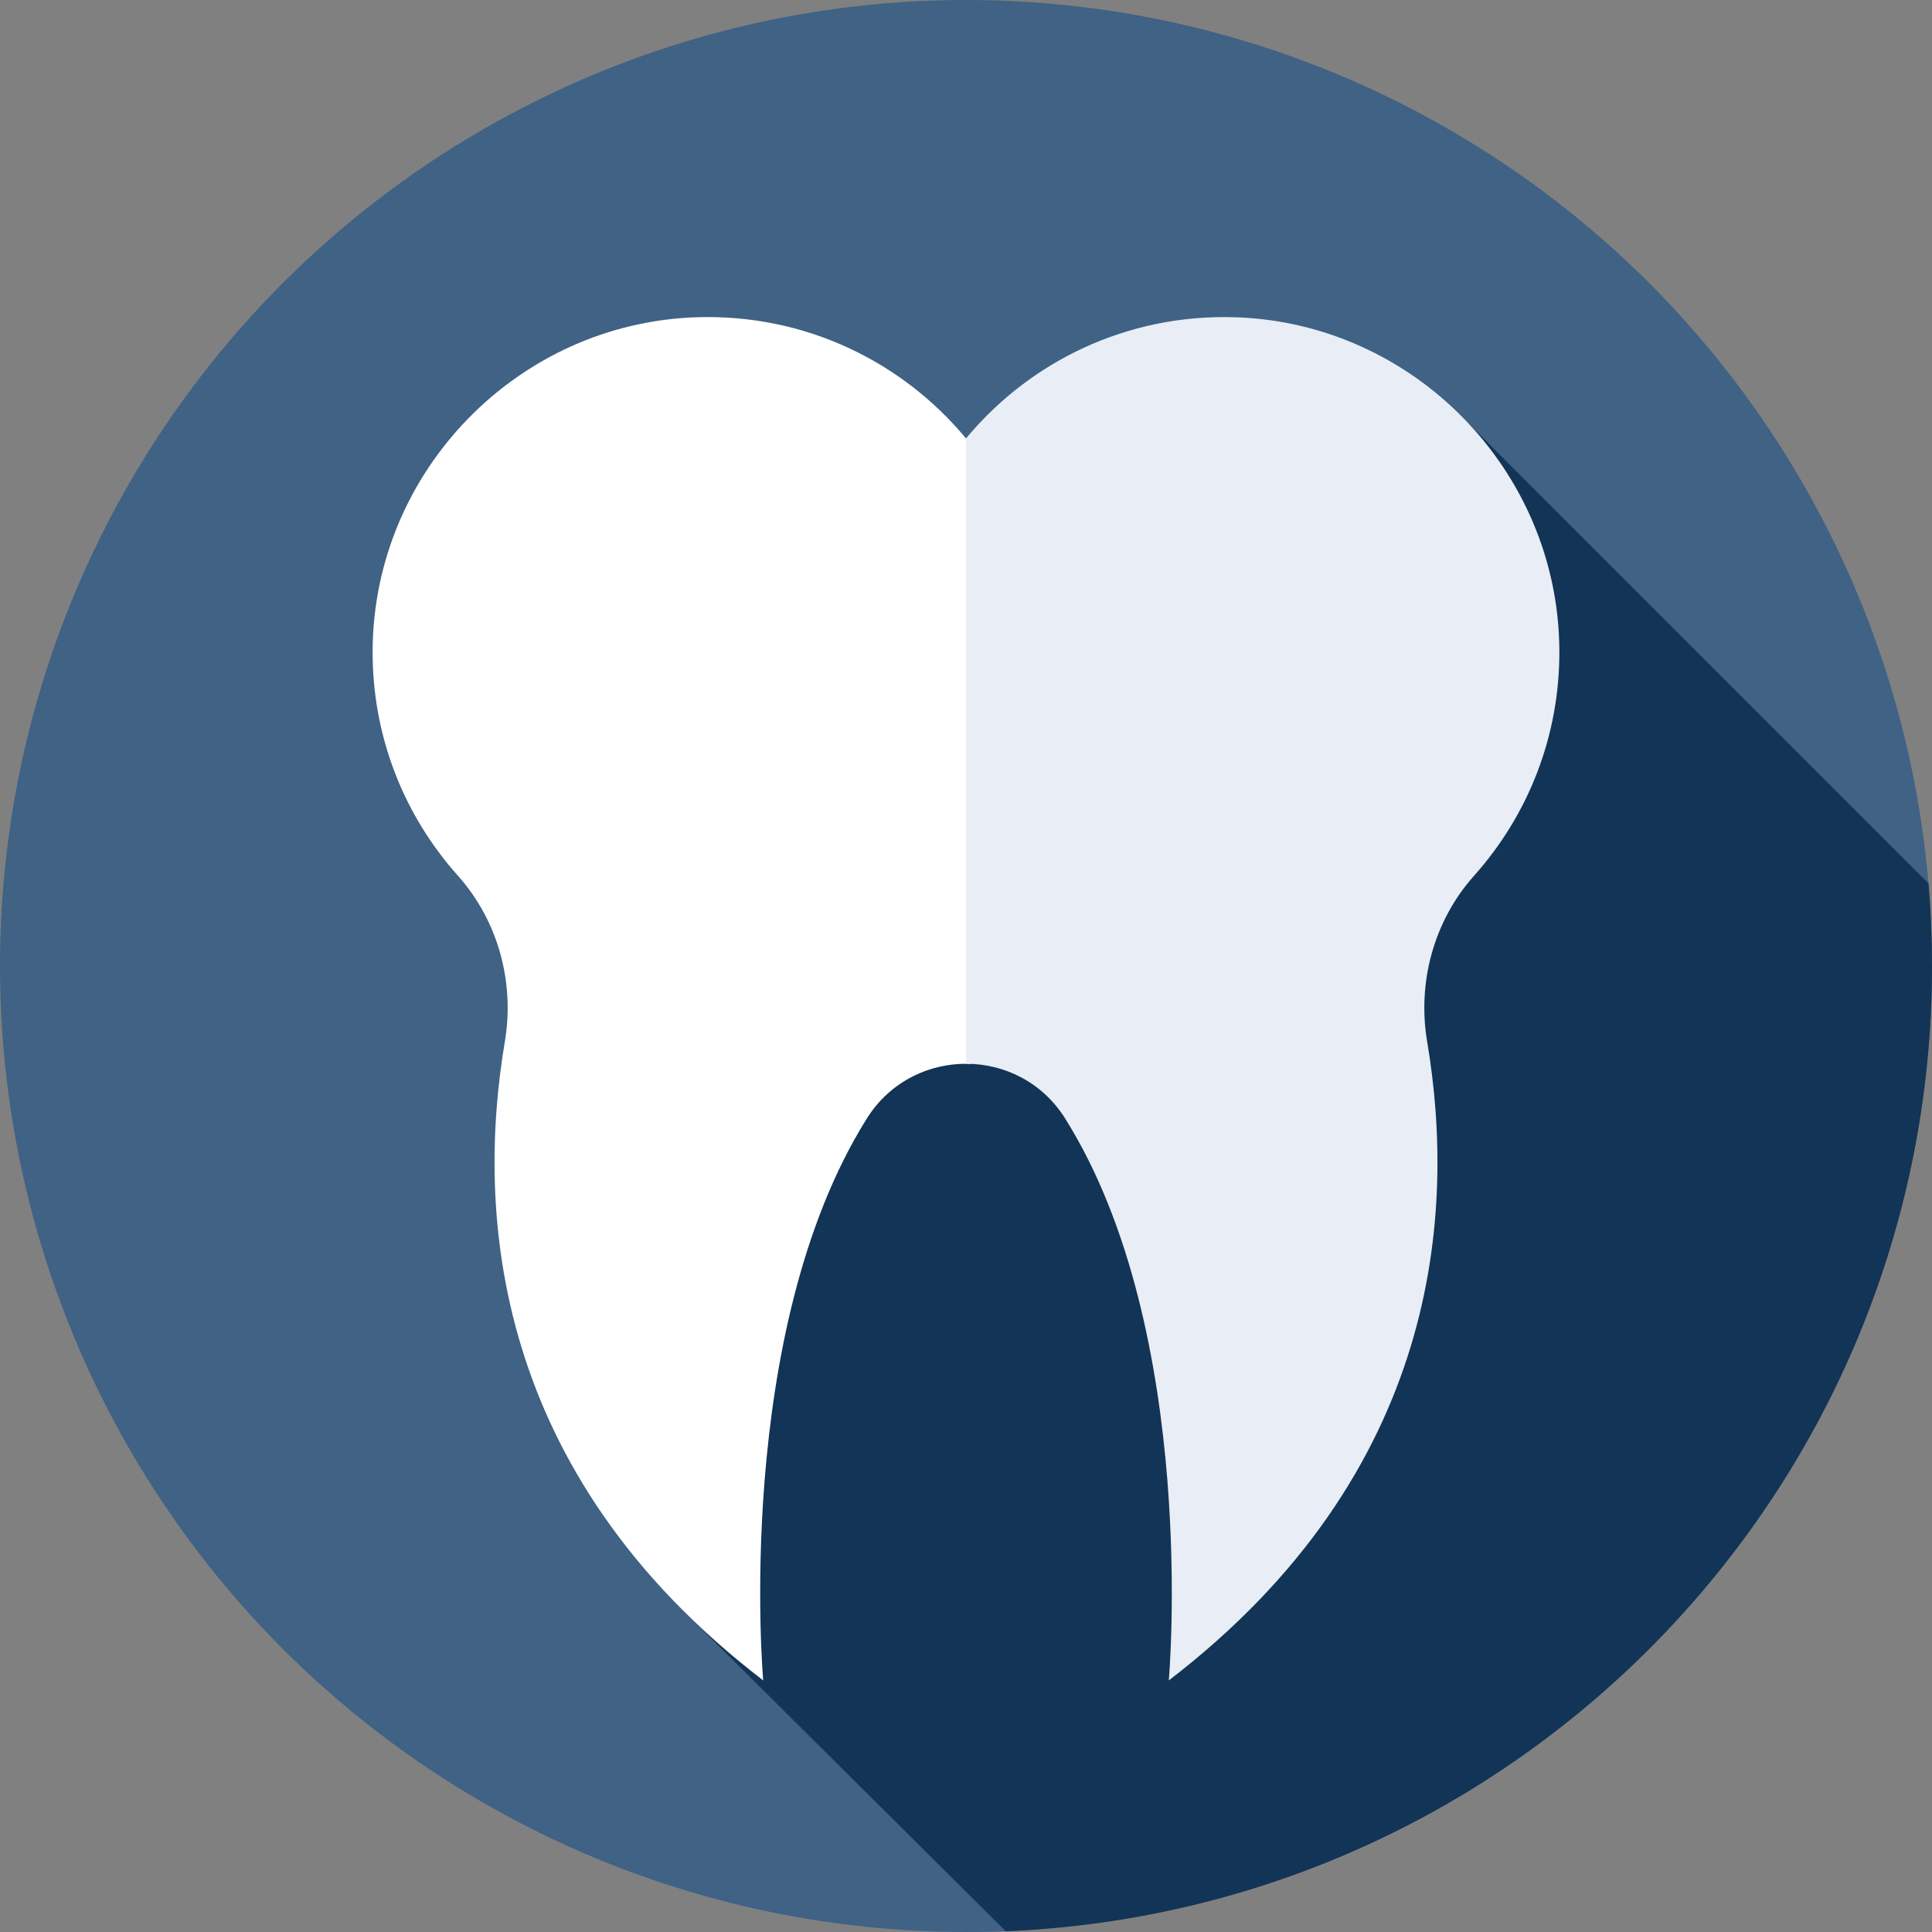 <?xml version="1.0" encoding="UTF-8"?> <svg xmlns="http://www.w3.org/2000/svg" xmlns:xlink="http://www.w3.org/1999/xlink" version="1.1" width="512" height="512" x="0" y="0" viewBox="0 0 512 512" style="enable-background:new 0 0 512 512" xml:space="preserve" class=""><rect x="0" y="0" width="512" height="512" fill="#808080" stroke="none"/><g><circle cx="256" cy="256" r="256" fill="#3f6285" opacity="1" data-original="#00c8c8" class=""></circle><path fill="#123456" d="M512 256c0-7.369-.312-14.666-.922-21.877L389.036 112.081 218.752 218.077l-37.597 208.855 85.37 84.856C403.03 506.267 512 393.859 512 256z" opacity="1" data-original="#1cadb5" class=""></path><path fill="#ffffff" d="M256 116.19c-16.86-20.33-42.608-33.023-71.286-32.119-47.365 1.493-85.554 40.621-85.963 88.007-.199 23.035 8.37 44.066 22.572 59.958 10.68 11.951 15.125 28.241 12.46 44.046-7.613 45.155-3.486 114.089 68.472 169.243 0 0-8.121-92.139 27.468-148.913 6.304-10.057 16.985-14.871 27.49-14.469l16.002-61.164z" opacity="1" data-original="#ffffff" class=""></path><path fill="#e9edf5" d="M413.248 172.078c-.409-47.387-38.598-86.514-85.963-88.007C298.608 83.167 272.86 95.86 256 116.19l-.014-.017v165.734c10.112-.005 20.226 4.83 26.291 14.505 35.589 56.774 27.468 148.913 27.468 148.913 71.958-55.155 76.085-124.088 68.472-169.243-2.665-15.805 1.781-32.095 12.461-44.046 14.2-15.891 22.769-36.922 22.57-59.958z" opacity="1" data-original="#e9edf5" class=""></path></g></svg> 